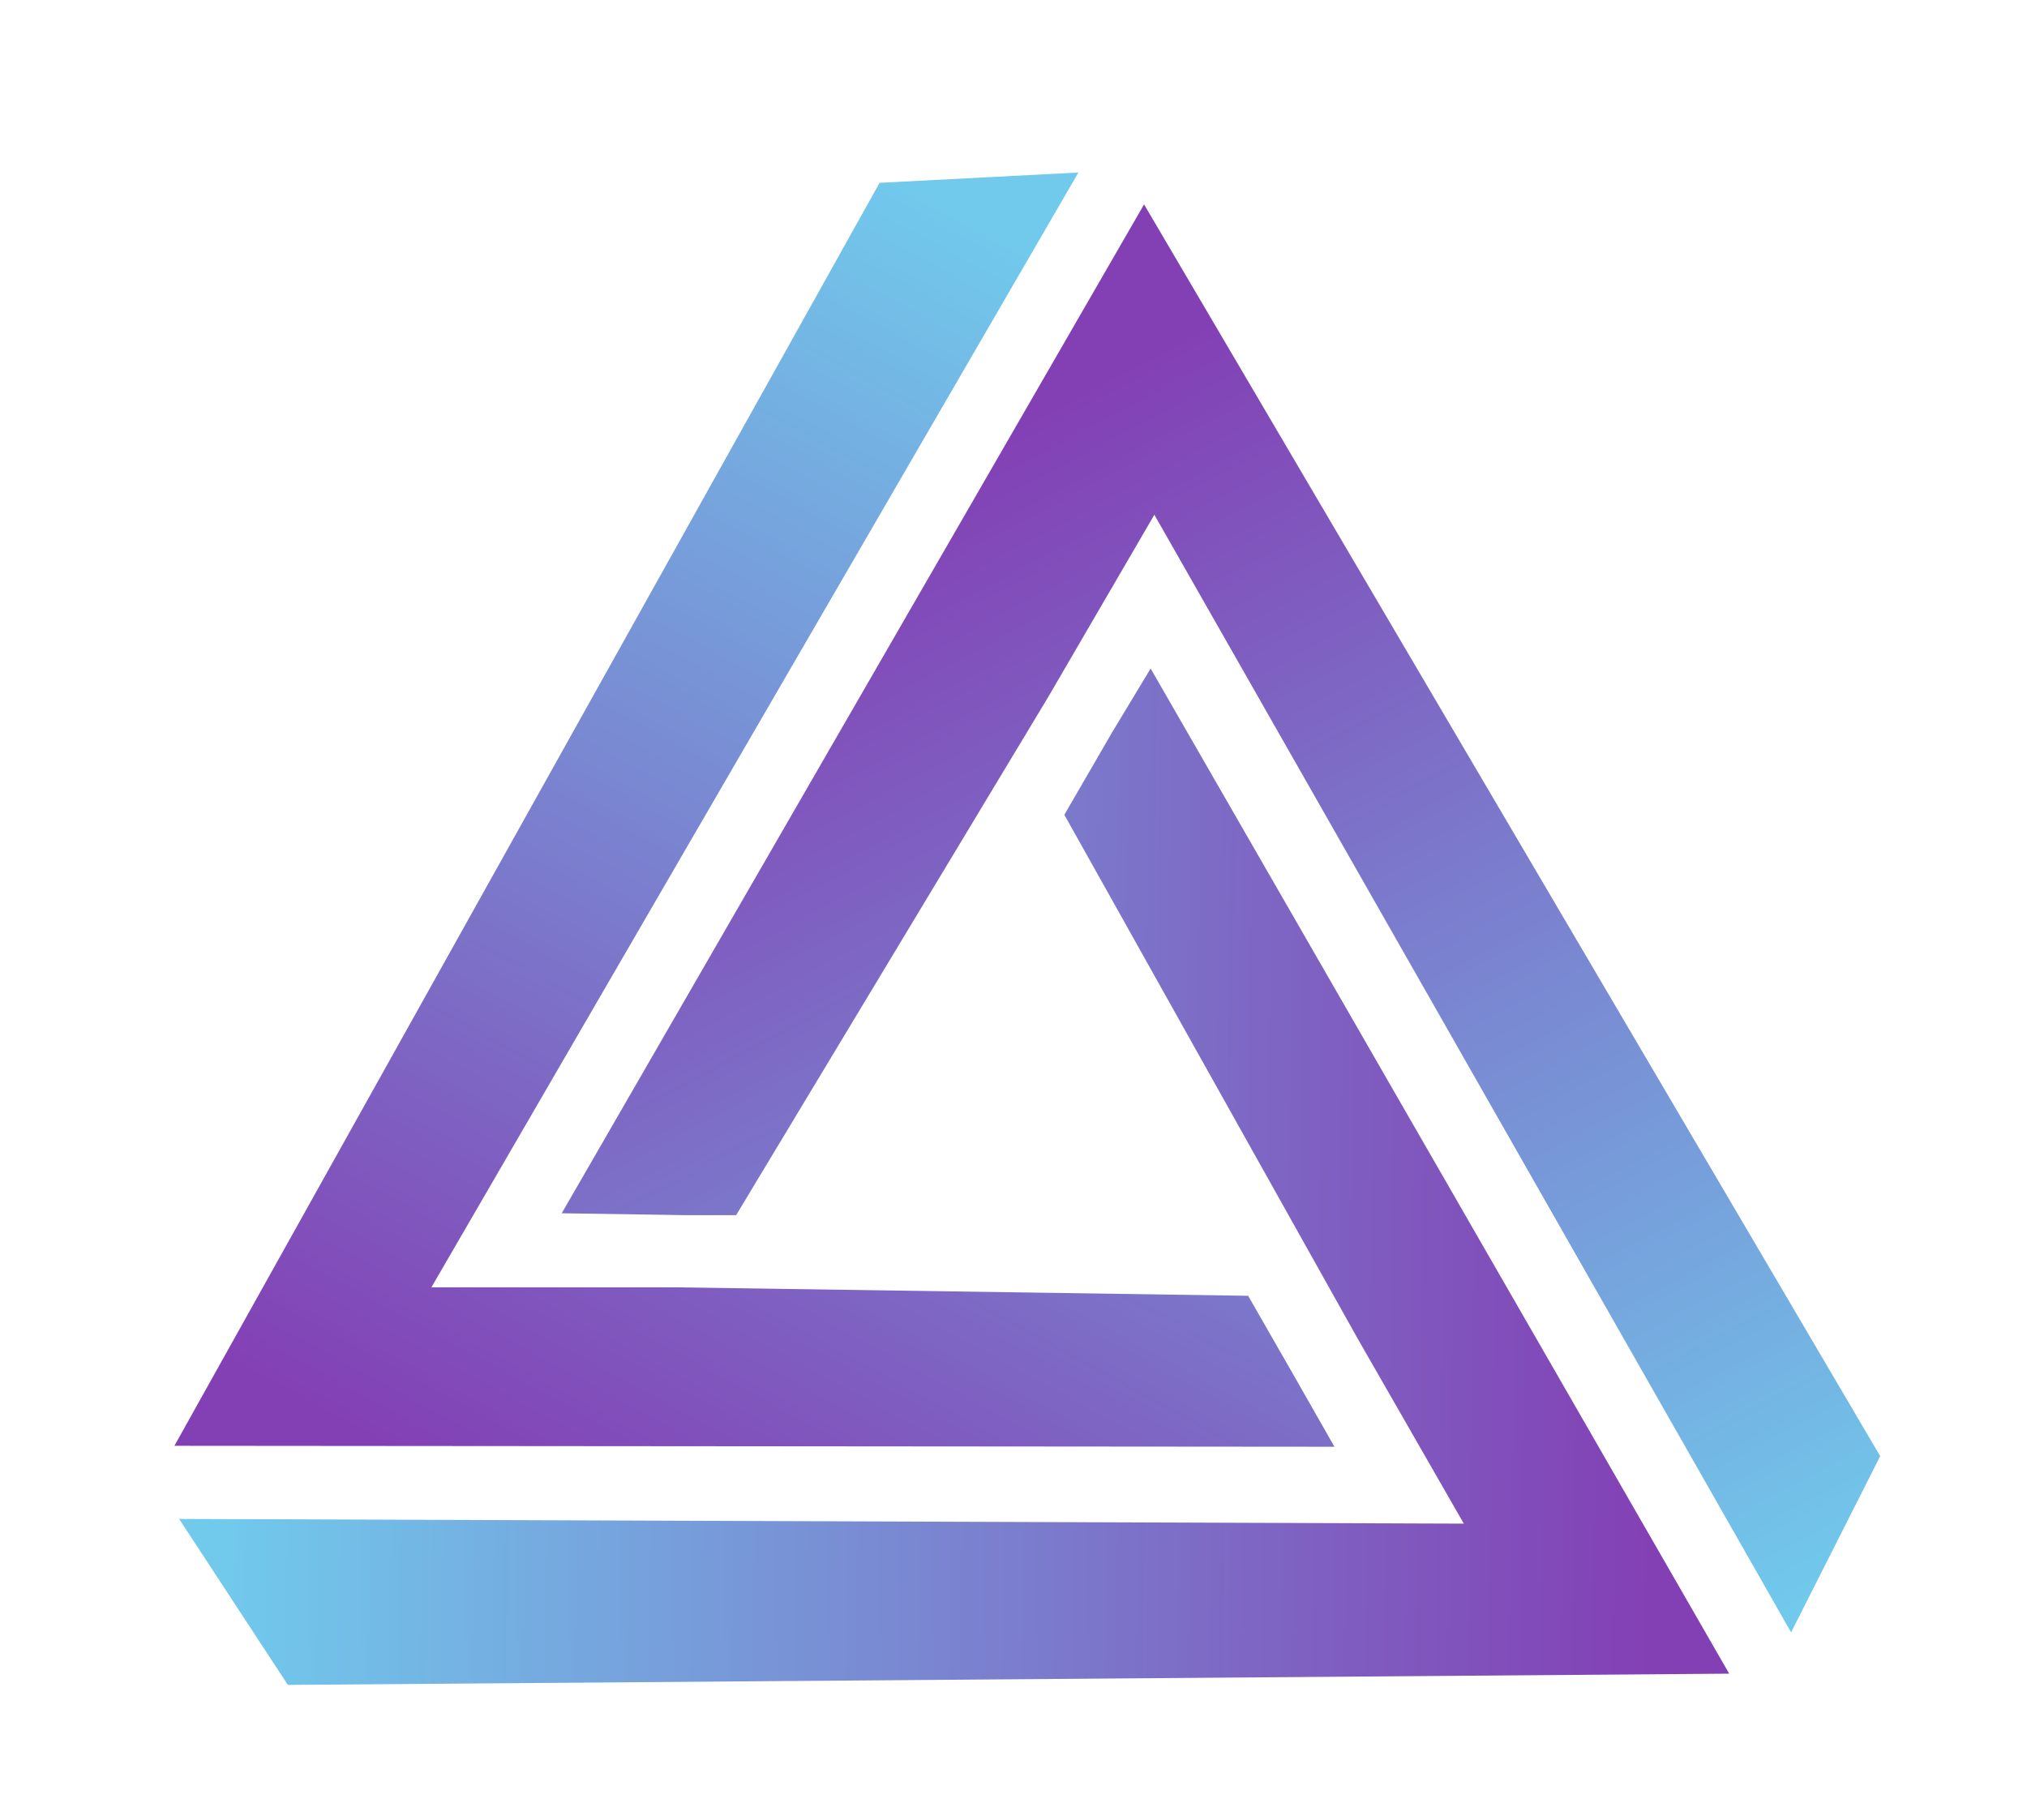 <svg width="49" height="44" viewBox="0 0 49 44" fill="none" xmlns="http://www.w3.org/2000/svg">
<g id="svgexport-1">
<g id="Group">
<path id="Vector" d="M26.885 17.704L25.729 19.699L32.824 32.371L35.386 36.837L4.33 36.723L6.959 40.736L41.801 40.464L27.815 16.163L26.885 17.704Z" fill="url(#paint0_linear_3007_274)"/>
<path id="Vector_2" d="M32.258 34.978L31.238 33.187L30.172 31.328L16.367 31.124H10.428L26.069 4.171L21.263 4.42L4.216 34.955L32.258 34.978Z" fill="url(#paint1_linear_3007_274)"/>
<path id="Vector_3" d="M16.594 29.379H17.795L25.344 16.843L27.905 12.445L43.297 39.466L45.451 35.205L27.656 4.942L13.579 29.333L16.594 29.379Z" fill="url(#paint2_linear_3007_274)"/>
</g>
</g>
<defs>
<linearGradient id="paint0_linear_3007_274" x1="5.684" y1="28.272" x2="40.302" y2="28.793" gradientUnits="userSpaceOnUse">
<stop stop-color="#71C9EC"/>
<stop offset="1" stop-color="#833FB4"/>
</linearGradient>
<linearGradient id="paint1_linear_3007_274" x1="31.86" y1="9.961" x2="16.07" y2="38.939" gradientUnits="userSpaceOnUse">
<stop stop-color="#71C9EC"/>
<stop offset="1" stop-color="#833FB4"/>
</linearGradient>
<linearGradient id="paint2_linear_3007_274" x1="35.331" y1="43.155" x2="19.193" y2="12.875" gradientUnits="userSpaceOnUse">
<stop stop-color="#71C9EC"/>
<stop offset="1" stop-color="#833FB4"/>
</linearGradient>
</defs>
</svg>
